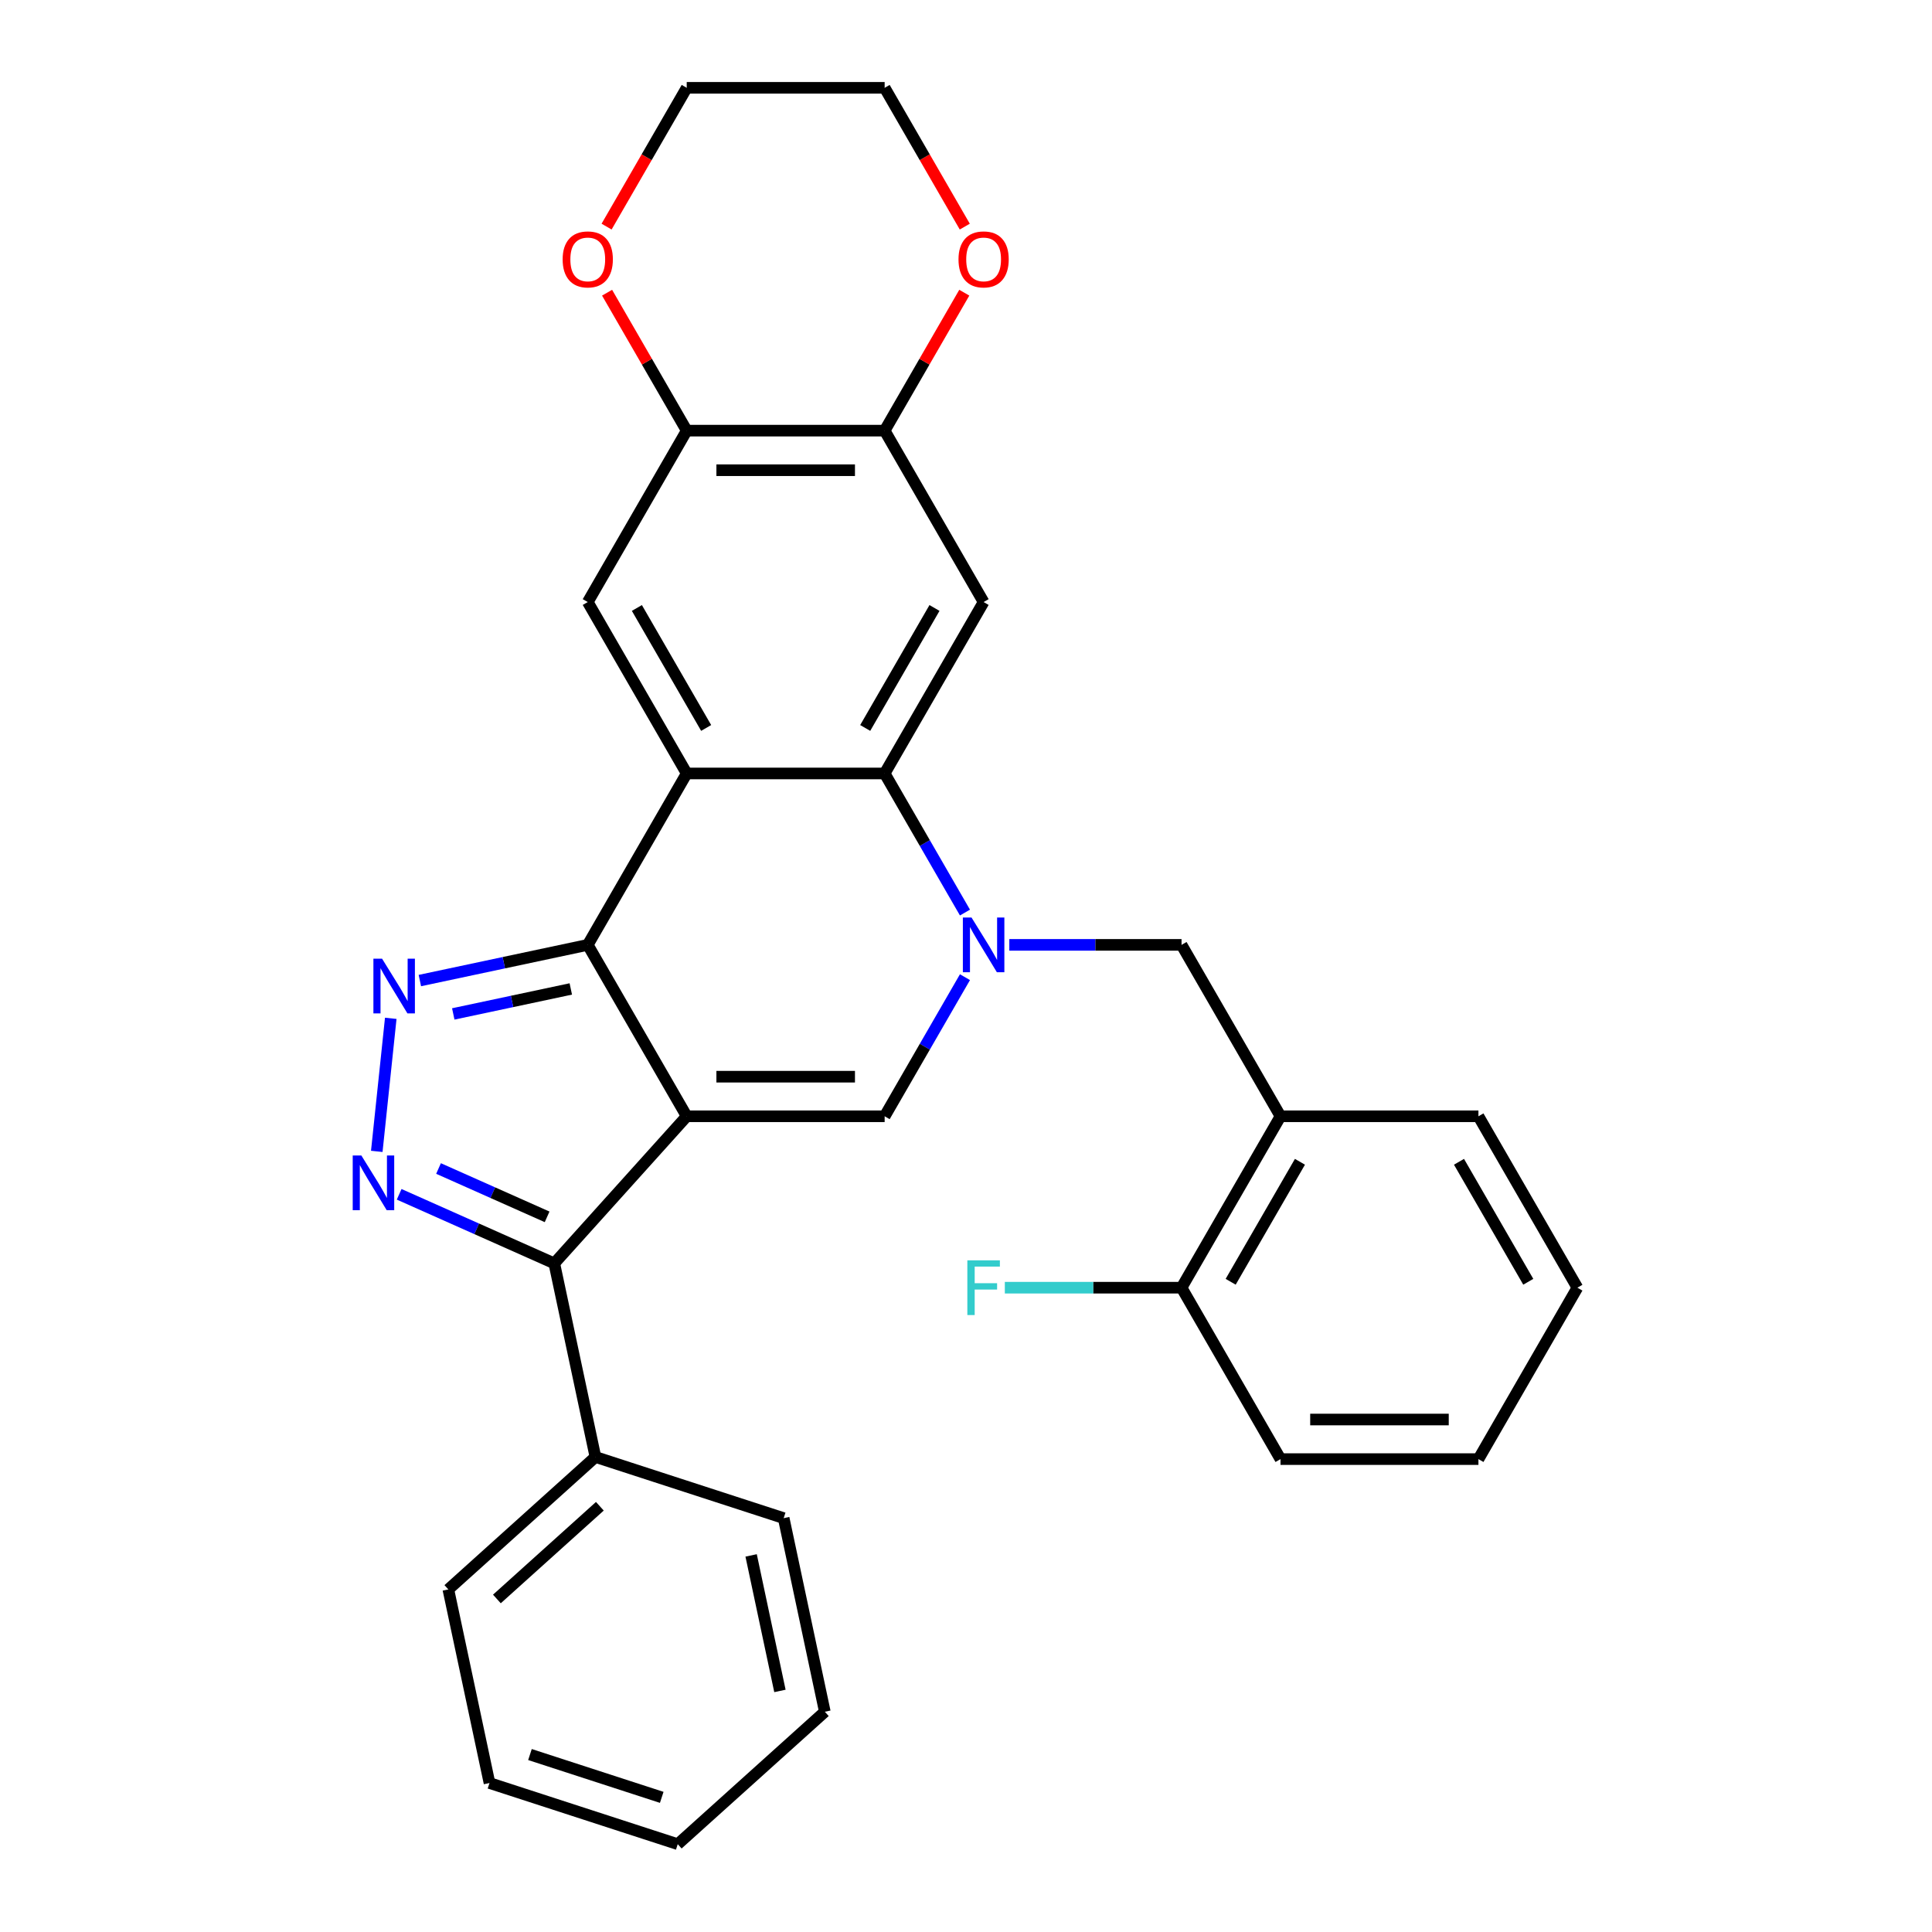 <?xml version='1.0' encoding='iso-8859-1'?>
<svg version='1.1' baseProfile='full'
              xmlns='http://www.w3.org/2000/svg'
                      xmlns:rdkit='http://www.rdkit.org/xml'
                      xmlns:xlink='http://www.w3.org/1999/xlink'
                  xml:space='preserve'
width='1000px' height='1000px' viewBox='0 0 1000 1000'>
<!-- END OF HEADER -->
<rect style='opacity:1.0;fill:#FFFFFF;stroke:none' width='1000' height='1000' x='0' y='0'> </rect>
<path class='bond-0' d='M 355.446,577.786 L 304.222,489.064' style='fill:none;fill-rule:evenodd;stroke:#000000;stroke-width:6px;stroke-linecap:butt;stroke-linejoin:miter;stroke-opacity:1' />
<path class='bond-4' d='M 355.446,577.786 L 457.893,577.786' style='fill:none;fill-rule:evenodd;stroke:#000000;stroke-width:6px;stroke-linecap:butt;stroke-linejoin:miter;stroke-opacity:1' />
<path class='bond-4' d='M 370.813,557.297 L 442.526,557.297' style='fill:none;fill-rule:evenodd;stroke:#000000;stroke-width:6px;stroke-linecap:butt;stroke-linejoin:miter;stroke-opacity:1' />
<path class='bond-7' d='M 355.446,577.786 L 286.895,653.92' style='fill:none;fill-rule:evenodd;stroke:#000000;stroke-width:6px;stroke-linecap:butt;stroke-linejoin:miter;stroke-opacity:1' />
<path class='bond-2' d='M 304.222,489.064 L 355.446,400.342' style='fill:none;fill-rule:evenodd;stroke:#000000;stroke-width:6px;stroke-linecap:butt;stroke-linejoin:miter;stroke-opacity:1' />
<path class='bond-3' d='M 304.222,489.064 L 260.768,498.301' style='fill:none;fill-rule:evenodd;stroke:#000000;stroke-width:6px;stroke-linecap:butt;stroke-linejoin:miter;stroke-opacity:1' />
<path class='bond-3' d='M 260.768,498.301 L 217.315,507.537' style='fill:none;fill-rule:evenodd;stroke:#0000FF;stroke-width:6px;stroke-linecap:butt;stroke-linejoin:miter;stroke-opacity:1' />
<path class='bond-3' d='M 295.446,511.877 L 265.028,518.343' style='fill:none;fill-rule:evenodd;stroke:#000000;stroke-width:6px;stroke-linecap:butt;stroke-linejoin:miter;stroke-opacity:1' />
<path class='bond-3' d='M 265.028,518.343 L 234.611,524.808' style='fill:none;fill-rule:evenodd;stroke:#0000FF;stroke-width:6px;stroke-linecap:butt;stroke-linejoin:miter;stroke-opacity:1' />
<path class='bond-1' d='M 499.463,505.786 L 478.678,541.786' style='fill:none;fill-rule:evenodd;stroke:#0000FF;stroke-width:6px;stroke-linecap:butt;stroke-linejoin:miter;stroke-opacity:1' />
<path class='bond-1' d='M 478.678,541.786 L 457.893,577.786' style='fill:none;fill-rule:evenodd;stroke:#000000;stroke-width:6px;stroke-linecap:butt;stroke-linejoin:miter;stroke-opacity:1' />
<path class='bond-6' d='M 499.463,472.343 L 478.678,436.343' style='fill:none;fill-rule:evenodd;stroke:#0000FF;stroke-width:6px;stroke-linecap:butt;stroke-linejoin:miter;stroke-opacity:1' />
<path class='bond-6' d='M 478.678,436.343 L 457.893,400.342' style='fill:none;fill-rule:evenodd;stroke:#000000;stroke-width:6px;stroke-linecap:butt;stroke-linejoin:miter;stroke-opacity:1' />
<path class='bond-10' d='M 522.418,489.064 L 566.991,489.064' style='fill:none;fill-rule:evenodd;stroke:#0000FF;stroke-width:6px;stroke-linecap:butt;stroke-linejoin:miter;stroke-opacity:1' />
<path class='bond-10' d='M 566.991,489.064 L 611.564,489.064' style='fill:none;fill-rule:evenodd;stroke:#000000;stroke-width:6px;stroke-linecap:butt;stroke-linejoin:miter;stroke-opacity:1' />
<path class='bond-9' d='M 355.446,400.342 L 304.222,311.62' style='fill:none;fill-rule:evenodd;stroke:#000000;stroke-width:6px;stroke-linecap:butt;stroke-linejoin:miter;stroke-opacity:1' />
<path class='bond-9' d='M 365.507,376.789 L 329.65,314.684' style='fill:none;fill-rule:evenodd;stroke:#000000;stroke-width:6px;stroke-linecap:butt;stroke-linejoin:miter;stroke-opacity:1' />
<path class='bond-31' d='M 355.446,400.342 L 457.893,400.342' style='fill:none;fill-rule:evenodd;stroke:#000000;stroke-width:6px;stroke-linecap:butt;stroke-linejoin:miter;stroke-opacity:1' />
<path class='bond-30' d='M 202.256,527.086 L 195.018,595.95' style='fill:none;fill-rule:evenodd;stroke:#0000FF;stroke-width:6px;stroke-linecap:butt;stroke-linejoin:miter;stroke-opacity:1' />
<path class='bond-5' d='M 206.606,618.173 L 246.751,636.046' style='fill:none;fill-rule:evenodd;stroke:#0000FF;stroke-width:6px;stroke-linecap:butt;stroke-linejoin:miter;stroke-opacity:1' />
<path class='bond-5' d='M 246.751,636.046 L 286.895,653.92' style='fill:none;fill-rule:evenodd;stroke:#000000;stroke-width:6px;stroke-linecap:butt;stroke-linejoin:miter;stroke-opacity:1' />
<path class='bond-5' d='M 226.983,604.817 L 255.084,617.328' style='fill:none;fill-rule:evenodd;stroke:#0000FF;stroke-width:6px;stroke-linecap:butt;stroke-linejoin:miter;stroke-opacity:1' />
<path class='bond-5' d='M 255.084,617.328 L 283.186,629.84' style='fill:none;fill-rule:evenodd;stroke:#000000;stroke-width:6px;stroke-linecap:butt;stroke-linejoin:miter;stroke-opacity:1' />
<path class='bond-8' d='M 457.893,400.342 L 509.117,311.62' style='fill:none;fill-rule:evenodd;stroke:#000000;stroke-width:6px;stroke-linecap:butt;stroke-linejoin:miter;stroke-opacity:1' />
<path class='bond-8' d='M 447.832,376.789 L 483.689,314.684' style='fill:none;fill-rule:evenodd;stroke:#000000;stroke-width:6px;stroke-linecap:butt;stroke-linejoin:miter;stroke-opacity:1' />
<path class='bond-14' d='M 286.895,653.92 L 308.195,754.128' style='fill:none;fill-rule:evenodd;stroke:#000000;stroke-width:6px;stroke-linecap:butt;stroke-linejoin:miter;stroke-opacity:1' />
<path class='bond-11' d='M 509.117,311.62 L 457.893,222.899' style='fill:none;fill-rule:evenodd;stroke:#000000;stroke-width:6px;stroke-linecap:butt;stroke-linejoin:miter;stroke-opacity:1' />
<path class='bond-12' d='M 304.222,311.62 L 355.446,222.899' style='fill:none;fill-rule:evenodd;stroke:#000000;stroke-width:6px;stroke-linecap:butt;stroke-linejoin:miter;stroke-opacity:1' />
<path class='bond-13' d='M 611.564,489.064 L 662.788,577.786' style='fill:none;fill-rule:evenodd;stroke:#000000;stroke-width:6px;stroke-linecap:butt;stroke-linejoin:miter;stroke-opacity:1' />
<path class='bond-15' d='M 457.893,222.899 L 478.505,187.198' style='fill:none;fill-rule:evenodd;stroke:#000000;stroke-width:6px;stroke-linecap:butt;stroke-linejoin:miter;stroke-opacity:1' />
<path class='bond-15' d='M 478.505,187.198 L 499.116,151.498' style='fill:none;fill-rule:evenodd;stroke:#FF0000;stroke-width:6px;stroke-linecap:butt;stroke-linejoin:miter;stroke-opacity:1' />
<path class='bond-32' d='M 457.893,222.899 L 355.446,222.899' style='fill:none;fill-rule:evenodd;stroke:#000000;stroke-width:6px;stroke-linecap:butt;stroke-linejoin:miter;stroke-opacity:1' />
<path class='bond-32' d='M 442.526,243.388 L 370.813,243.388' style='fill:none;fill-rule:evenodd;stroke:#000000;stroke-width:6px;stroke-linecap:butt;stroke-linejoin:miter;stroke-opacity:1' />
<path class='bond-16' d='M 355.446,222.899 L 334.834,187.198' style='fill:none;fill-rule:evenodd;stroke:#000000;stroke-width:6px;stroke-linecap:butt;stroke-linejoin:miter;stroke-opacity:1' />
<path class='bond-16' d='M 334.834,187.198 L 314.223,151.498' style='fill:none;fill-rule:evenodd;stroke:#FF0000;stroke-width:6px;stroke-linecap:butt;stroke-linejoin:miter;stroke-opacity:1' />
<path class='bond-17' d='M 662.788,577.786 L 611.564,666.508' style='fill:none;fill-rule:evenodd;stroke:#000000;stroke-width:6px;stroke-linecap:butt;stroke-linejoin:miter;stroke-opacity:1' />
<path class='bond-17' d='M 672.849,601.339 L 636.992,663.445' style='fill:none;fill-rule:evenodd;stroke:#000000;stroke-width:6px;stroke-linecap:butt;stroke-linejoin:miter;stroke-opacity:1' />
<path class='bond-19' d='M 662.788,577.786 L 765.235,577.786' style='fill:none;fill-rule:evenodd;stroke:#000000;stroke-width:6px;stroke-linecap:butt;stroke-linejoin:miter;stroke-opacity:1' />
<path class='bond-23' d='M 308.195,754.128 L 232.062,822.679' style='fill:none;fill-rule:evenodd;stroke:#000000;stroke-width:6px;stroke-linecap:butt;stroke-linejoin:miter;stroke-opacity:1' />
<path class='bond-23' d='M 310.485,779.637 L 257.192,827.623' style='fill:none;fill-rule:evenodd;stroke:#000000;stroke-width:6px;stroke-linecap:butt;stroke-linejoin:miter;stroke-opacity:1' />
<path class='bond-24' d='M 308.195,754.128 L 405.628,785.786' style='fill:none;fill-rule:evenodd;stroke:#000000;stroke-width:6px;stroke-linecap:butt;stroke-linejoin:miter;stroke-opacity:1' />
<path class='bond-21' d='M 499.37,117.295 L 478.632,81.375' style='fill:none;fill-rule:evenodd;stroke:#FF0000;stroke-width:6px;stroke-linecap:butt;stroke-linejoin:miter;stroke-opacity:1' />
<path class='bond-21' d='M 478.632,81.375 L 457.893,45.455' style='fill:none;fill-rule:evenodd;stroke:#000000;stroke-width:6px;stroke-linecap:butt;stroke-linejoin:miter;stroke-opacity:1' />
<path class='bond-20' d='M 313.968,117.295 L 334.707,81.375' style='fill:none;fill-rule:evenodd;stroke:#FF0000;stroke-width:6px;stroke-linecap:butt;stroke-linejoin:miter;stroke-opacity:1' />
<path class='bond-20' d='M 334.707,81.375 L 355.446,45.455' style='fill:none;fill-rule:evenodd;stroke:#000000;stroke-width:6px;stroke-linecap:butt;stroke-linejoin:miter;stroke-opacity:1' />
<path class='bond-18' d='M 611.564,666.508 L 565.831,666.508' style='fill:none;fill-rule:evenodd;stroke:#000000;stroke-width:6px;stroke-linecap:butt;stroke-linejoin:miter;stroke-opacity:1' />
<path class='bond-18' d='M 565.831,666.508 L 520.098,666.508' style='fill:none;fill-rule:evenodd;stroke:#33CCCC;stroke-width:6px;stroke-linecap:butt;stroke-linejoin:miter;stroke-opacity:1' />
<path class='bond-22' d='M 611.564,666.508 L 662.788,755.23' style='fill:none;fill-rule:evenodd;stroke:#000000;stroke-width:6px;stroke-linecap:butt;stroke-linejoin:miter;stroke-opacity:1' />
<path class='bond-25' d='M 765.235,577.786 L 816.459,666.508' style='fill:none;fill-rule:evenodd;stroke:#000000;stroke-width:6px;stroke-linecap:butt;stroke-linejoin:miter;stroke-opacity:1' />
<path class='bond-25' d='M 755.174,601.339 L 791.031,663.445' style='fill:none;fill-rule:evenodd;stroke:#000000;stroke-width:6px;stroke-linecap:butt;stroke-linejoin:miter;stroke-opacity:1' />
<path class='bond-35' d='M 355.446,45.455 L 457.893,45.455' style='fill:none;fill-rule:evenodd;stroke:#000000;stroke-width:6px;stroke-linecap:butt;stroke-linejoin:miter;stroke-opacity:1' />
<path class='bond-34' d='M 662.788,755.23 L 765.235,755.23' style='fill:none;fill-rule:evenodd;stroke:#000000;stroke-width:6px;stroke-linecap:butt;stroke-linejoin:miter;stroke-opacity:1' />
<path class='bond-34' d='M 678.155,734.741 L 749.868,734.741' style='fill:none;fill-rule:evenodd;stroke:#000000;stroke-width:6px;stroke-linecap:butt;stroke-linejoin:miter;stroke-opacity:1' />
<path class='bond-26' d='M 232.062,822.679 L 253.362,922.887' style='fill:none;fill-rule:evenodd;stroke:#000000;stroke-width:6px;stroke-linecap:butt;stroke-linejoin:miter;stroke-opacity:1' />
<path class='bond-28' d='M 405.628,785.786 L 426.928,885.995' style='fill:none;fill-rule:evenodd;stroke:#000000;stroke-width:6px;stroke-linecap:butt;stroke-linejoin:miter;stroke-opacity:1' />
<path class='bond-28' d='M 388.782,805.078 L 403.692,875.224' style='fill:none;fill-rule:evenodd;stroke:#000000;stroke-width:6px;stroke-linecap:butt;stroke-linejoin:miter;stroke-opacity:1' />
<path class='bond-27' d='M 816.459,666.508 L 765.235,755.23' style='fill:none;fill-rule:evenodd;stroke:#000000;stroke-width:6px;stroke-linecap:butt;stroke-linejoin:miter;stroke-opacity:1' />
<path class='bond-33' d='M 253.362,922.887 L 350.795,954.545' style='fill:none;fill-rule:evenodd;stroke:#000000;stroke-width:6px;stroke-linecap:butt;stroke-linejoin:miter;stroke-opacity:1' />
<path class='bond-33' d='M 274.309,908.15 L 342.512,930.31' style='fill:none;fill-rule:evenodd;stroke:#000000;stroke-width:6px;stroke-linecap:butt;stroke-linejoin:miter;stroke-opacity:1' />
<path class='bond-29' d='M 426.928,885.995 L 350.795,954.545' style='fill:none;fill-rule:evenodd;stroke:#000000;stroke-width:6px;stroke-linecap:butt;stroke-linejoin:miter;stroke-opacity:1' />
<path  class='atom-2' d='M 502.857 474.904
L 512.137 489.904
Q 513.057 491.384, 514.537 494.064
Q 516.017 496.744, 516.097 496.904
L 516.097 474.904
L 519.857 474.904
L 519.857 503.224
L 515.977 503.224
L 506.017 486.824
Q 504.857 484.904, 503.617 482.704
Q 502.417 480.504, 502.057 479.824
L 502.057 503.224
L 498.377 503.224
L 498.377 474.904
L 502.857 474.904
' fill='#0000FF'/>
<path  class='atom-4' d='M 197.754 496.204
L 207.034 511.204
Q 207.954 512.684, 209.434 515.364
Q 210.914 518.044, 210.994 518.204
L 210.994 496.204
L 214.754 496.204
L 214.754 524.524
L 210.874 524.524
L 200.914 508.124
Q 199.754 506.204, 198.514 504.004
Q 197.314 501.804, 196.954 501.124
L 196.954 524.524
L 193.274 524.524
L 193.274 496.204
L 197.754 496.204
' fill='#0000FF'/>
<path  class='atom-6' d='M 187.045 598.091
L 196.325 613.091
Q 197.245 614.571, 198.725 617.251
Q 200.205 619.931, 200.285 620.091
L 200.285 598.091
L 204.045 598.091
L 204.045 626.411
L 200.165 626.411
L 190.205 610.011
Q 189.045 608.091, 187.805 605.891
Q 186.605 603.691, 186.245 603.011
L 186.245 626.411
L 182.565 626.411
L 182.565 598.091
L 187.045 598.091
' fill='#0000FF'/>
<path  class='atom-16' d='M 496.117 134.257
Q 496.117 127.457, 499.477 123.657
Q 502.837 119.857, 509.117 119.857
Q 515.397 119.857, 518.757 123.657
Q 522.117 127.457, 522.117 134.257
Q 522.117 141.137, 518.717 145.057
Q 515.317 148.937, 509.117 148.937
Q 502.877 148.937, 499.477 145.057
Q 496.117 141.177, 496.117 134.257
M 509.117 145.737
Q 513.437 145.737, 515.757 142.857
Q 518.117 139.937, 518.117 134.257
Q 518.117 128.697, 515.757 125.897
Q 513.437 123.057, 509.117 123.057
Q 504.797 123.057, 502.437 125.857
Q 500.117 128.657, 500.117 134.257
Q 500.117 139.977, 502.437 142.857
Q 504.797 145.737, 509.117 145.737
' fill='#FF0000'/>
<path  class='atom-17' d='M 291.222 134.257
Q 291.222 127.457, 294.582 123.657
Q 297.942 119.857, 304.222 119.857
Q 310.502 119.857, 313.862 123.657
Q 317.222 127.457, 317.222 134.257
Q 317.222 141.137, 313.822 145.057
Q 310.422 148.937, 304.222 148.937
Q 297.982 148.937, 294.582 145.057
Q 291.222 141.177, 291.222 134.257
M 304.222 145.737
Q 308.542 145.737, 310.862 142.857
Q 313.222 139.937, 313.222 134.257
Q 313.222 128.697, 310.862 125.897
Q 308.542 123.057, 304.222 123.057
Q 299.902 123.057, 297.542 125.857
Q 295.222 128.657, 295.222 134.257
Q 295.222 139.977, 297.542 142.857
Q 299.902 145.737, 304.222 145.737
' fill='#FF0000'/>
<path  class='atom-19' d='M 500.697 652.348
L 517.537 652.348
L 517.537 655.588
L 504.497 655.588
L 504.497 664.188
L 516.097 664.188
L 516.097 667.468
L 504.497 667.468
L 504.497 680.668
L 500.697 680.668
L 500.697 652.348
' fill='#33CCCC'/>
</svg>
